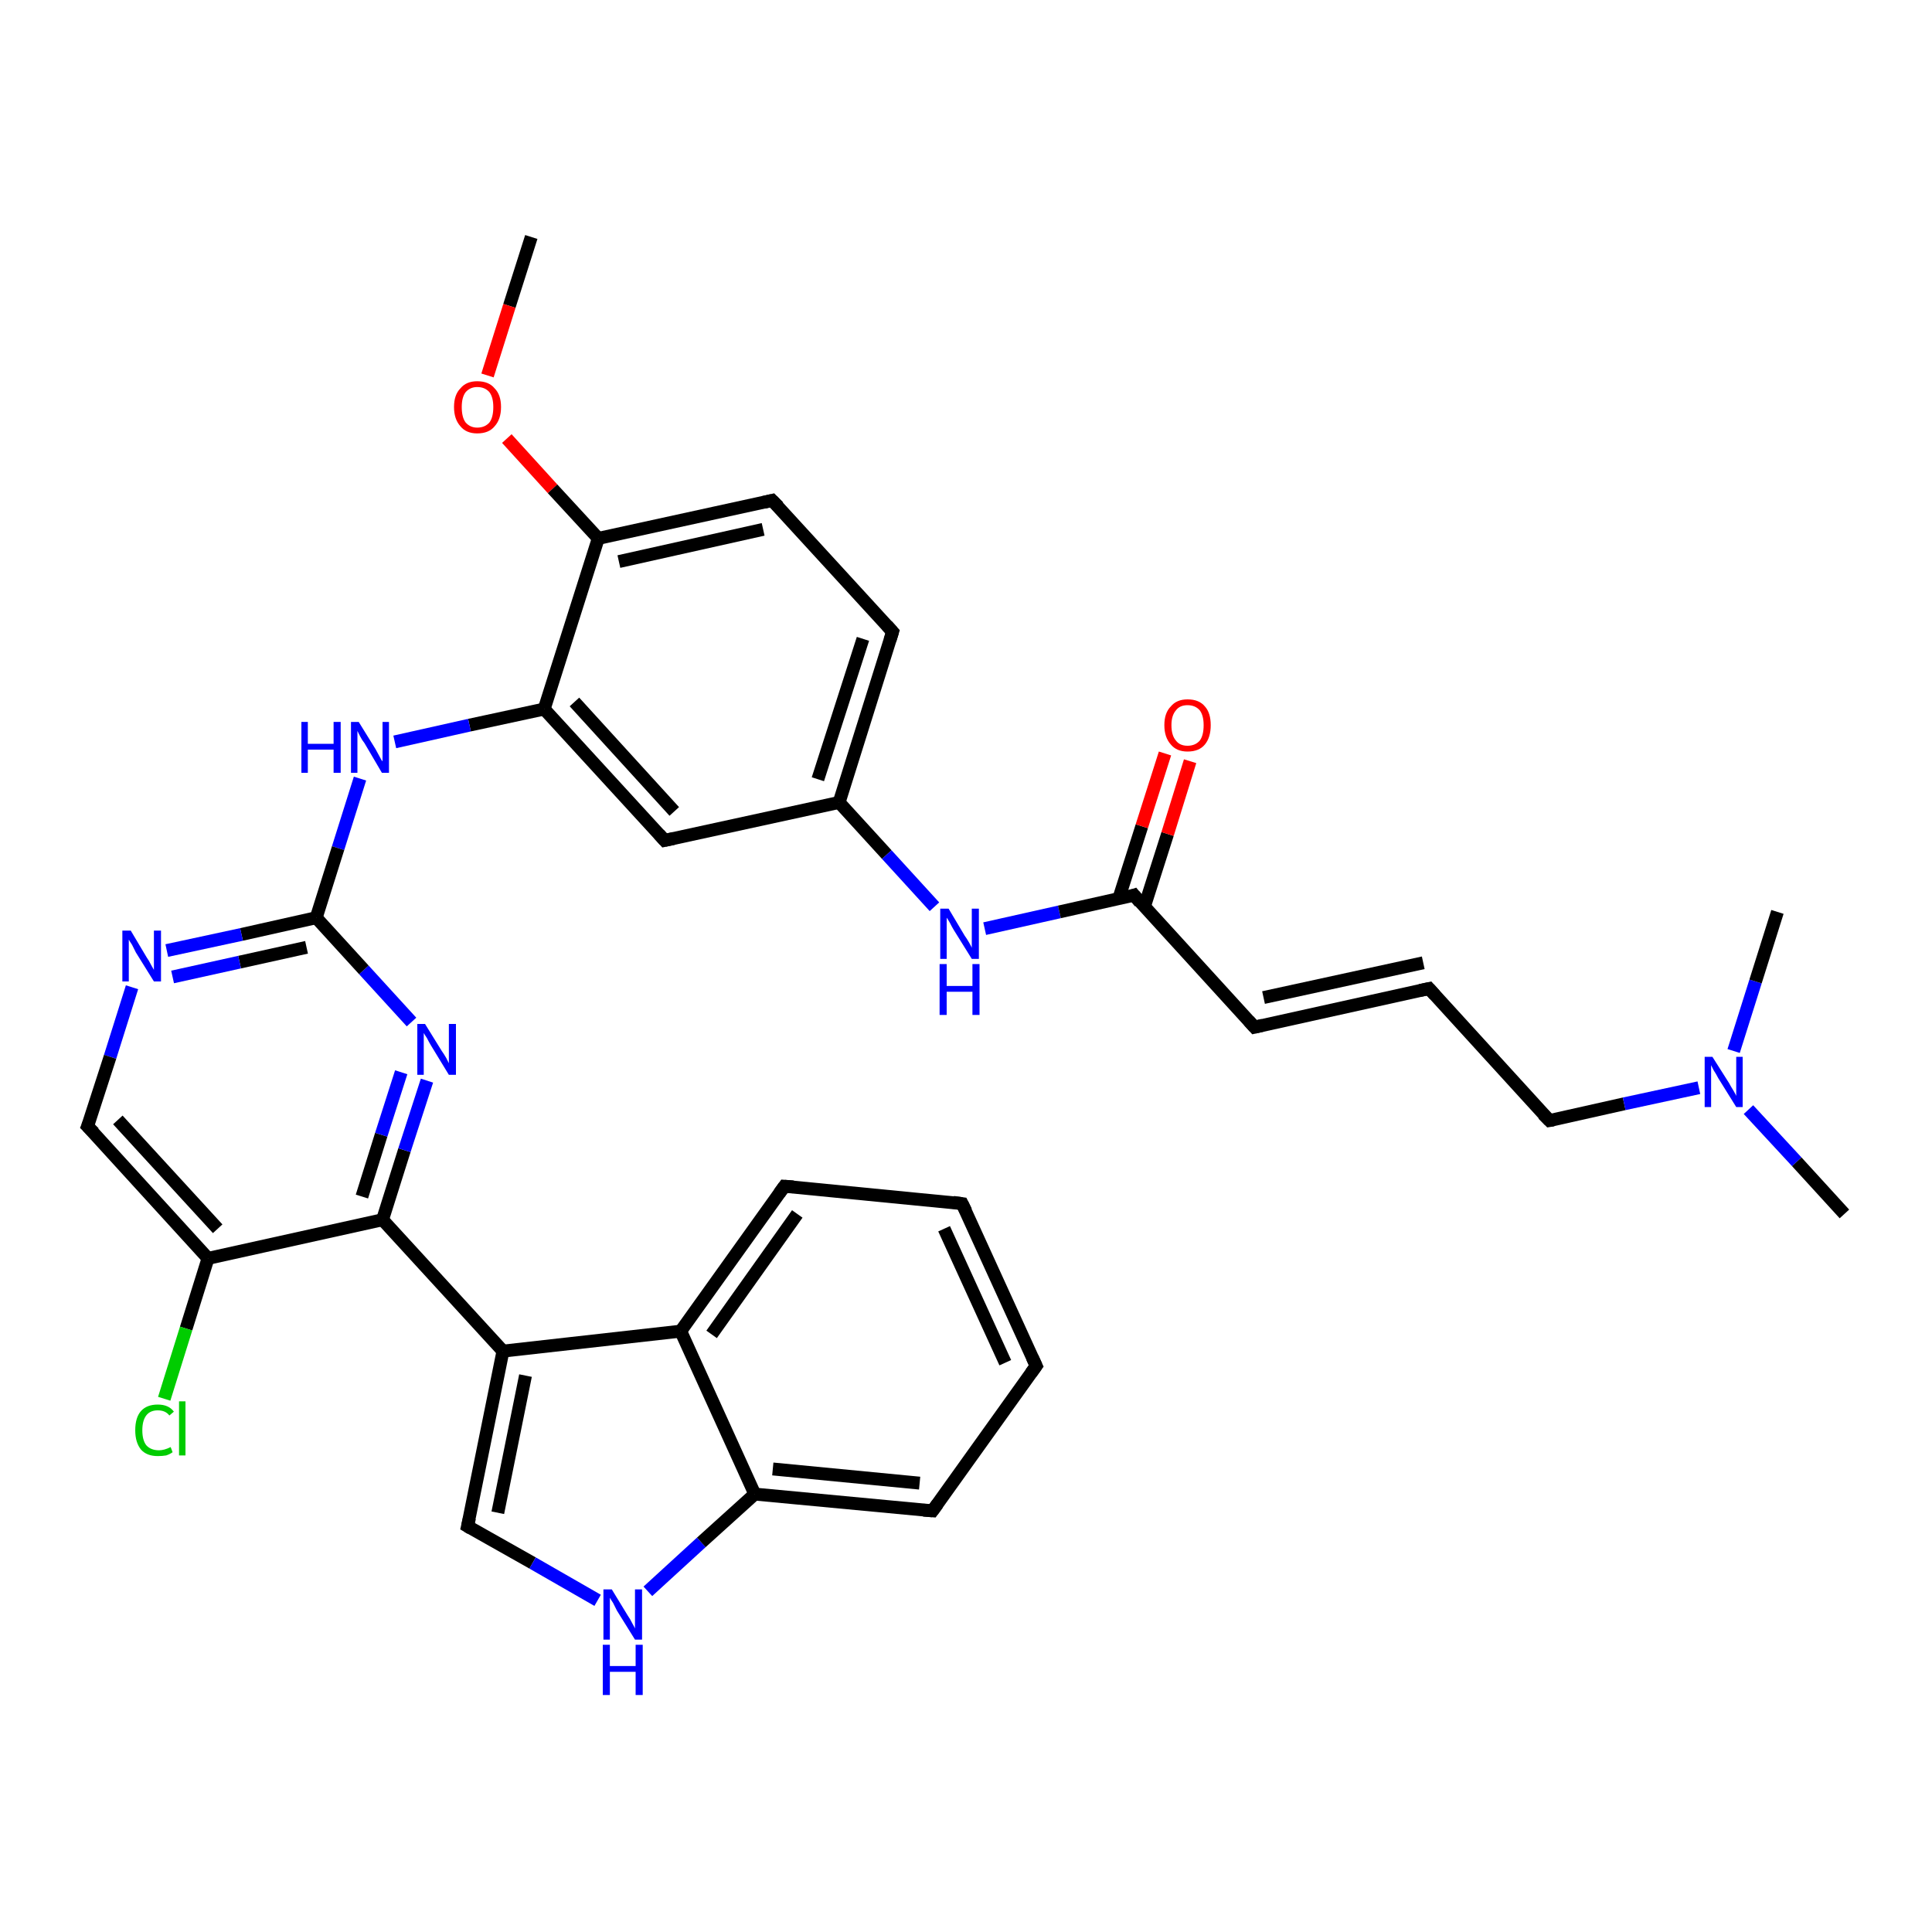 <?xml version='1.0' encoding='iso-8859-1'?>
<svg version='1.1' baseProfile='full'
              xmlns='http://www.w3.org/2000/svg'
                      xmlns:rdkit='http://www.rdkit.org/xml'
                      xmlns:xlink='http://www.w3.org/1999/xlink'
                  xml:space='preserve'
width='300px' height='300px' viewBox='0 0 300 300'>
<!-- END OF HEADER -->
<rect style='opacity:1.0;fill:#FFFFFF;stroke:none' width='300.0' height='300.0' x='0.0' y='0.0'> </rect>
<path class='bond-0 atom-0 atom-1' d='M 82.5,36.8 L 79.1,47.5' style='fill:none;fill-rule:evenodd;stroke:#000000;stroke-width:2.0px;stroke-linecap:butt;stroke-linejoin:miter;stroke-opacity:1' />
<path class='bond-0 atom-0 atom-1' d='M 79.1,47.5 L 75.7,58.3' style='fill:none;fill-rule:evenodd;stroke:#FF0000;stroke-width:2.0px;stroke-linecap:butt;stroke-linejoin:miter;stroke-opacity:1' />
<path class='bond-1 atom-1 atom-2' d='M 78.7,68.1 L 85.8,75.9' style='fill:none;fill-rule:evenodd;stroke:#FF0000;stroke-width:2.0px;stroke-linecap:butt;stroke-linejoin:miter;stroke-opacity:1' />
<path class='bond-1 atom-1 atom-2' d='M 85.8,75.9 L 92.9,83.6' style='fill:none;fill-rule:evenodd;stroke:#000000;stroke-width:2.0px;stroke-linecap:butt;stroke-linejoin:miter;stroke-opacity:1' />
<path class='bond-2 atom-2 atom-3' d='M 92.9,83.6 L 119.9,77.7' style='fill:none;fill-rule:evenodd;stroke:#000000;stroke-width:2.0px;stroke-linecap:butt;stroke-linejoin:miter;stroke-opacity:1' />
<path class='bond-2 atom-2 atom-3' d='M 96.1,87.2 L 118.5,82.2' style='fill:none;fill-rule:evenodd;stroke:#000000;stroke-width:2.0px;stroke-linecap:butt;stroke-linejoin:miter;stroke-opacity:1' />
<path class='bond-3 atom-3 atom-4' d='M 119.9,77.7 L 138.6,98.1' style='fill:none;fill-rule:evenodd;stroke:#000000;stroke-width:2.0px;stroke-linecap:butt;stroke-linejoin:miter;stroke-opacity:1' />
<path class='bond-4 atom-4 atom-5' d='M 138.6,98.1 L 130.3,124.6' style='fill:none;fill-rule:evenodd;stroke:#000000;stroke-width:2.0px;stroke-linecap:butt;stroke-linejoin:miter;stroke-opacity:1' />
<path class='bond-4 atom-4 atom-5' d='M 134.0,99.2 L 127.0,121.0' style='fill:none;fill-rule:evenodd;stroke:#000000;stroke-width:2.0px;stroke-linecap:butt;stroke-linejoin:miter;stroke-opacity:1' />
<path class='bond-5 atom-5 atom-6' d='M 130.3,124.6 L 137.7,132.7' style='fill:none;fill-rule:evenodd;stroke:#000000;stroke-width:2.0px;stroke-linecap:butt;stroke-linejoin:miter;stroke-opacity:1' />
<path class='bond-5 atom-5 atom-6' d='M 137.7,132.7 L 145.1,140.8' style='fill:none;fill-rule:evenodd;stroke:#0000FF;stroke-width:2.0px;stroke-linecap:butt;stroke-linejoin:miter;stroke-opacity:1' />
<path class='bond-6 atom-6 atom-7' d='M 152.9,144.2 L 164.5,141.6' style='fill:none;fill-rule:evenodd;stroke:#0000FF;stroke-width:2.0px;stroke-linecap:butt;stroke-linejoin:miter;stroke-opacity:1' />
<path class='bond-6 atom-6 atom-7' d='M 164.5,141.6 L 176.1,139.0' style='fill:none;fill-rule:evenodd;stroke:#000000;stroke-width:2.0px;stroke-linecap:butt;stroke-linejoin:miter;stroke-opacity:1' />
<path class='bond-7 atom-7 atom-8' d='M 177.7,140.8 L 181.3,129.5' style='fill:none;fill-rule:evenodd;stroke:#000000;stroke-width:2.0px;stroke-linecap:butt;stroke-linejoin:miter;stroke-opacity:1' />
<path class='bond-7 atom-7 atom-8' d='M 181.3,129.5 L 184.8,118.2' style='fill:none;fill-rule:evenodd;stroke:#FF0000;stroke-width:2.0px;stroke-linecap:butt;stroke-linejoin:miter;stroke-opacity:1' />
<path class='bond-7 atom-7 atom-8' d='M 173.7,139.6 L 177.3,128.3' style='fill:none;fill-rule:evenodd;stroke:#000000;stroke-width:2.0px;stroke-linecap:butt;stroke-linejoin:miter;stroke-opacity:1' />
<path class='bond-7 atom-7 atom-8' d='M 177.3,128.3 L 180.9,117.0' style='fill:none;fill-rule:evenodd;stroke:#FF0000;stroke-width:2.0px;stroke-linecap:butt;stroke-linejoin:miter;stroke-opacity:1' />
<path class='bond-8 atom-7 atom-9' d='M 176.1,139.0 L 194.8,159.5' style='fill:none;fill-rule:evenodd;stroke:#000000;stroke-width:2.0px;stroke-linecap:butt;stroke-linejoin:miter;stroke-opacity:1' />
<path class='bond-9 atom-9 atom-10' d='M 194.8,159.5 L 221.9,153.5' style='fill:none;fill-rule:evenodd;stroke:#000000;stroke-width:2.0px;stroke-linecap:butt;stroke-linejoin:miter;stroke-opacity:1' />
<path class='bond-9 atom-9 atom-10' d='M 196.2,154.9 L 221.0,149.5' style='fill:none;fill-rule:evenodd;stroke:#000000;stroke-width:2.0px;stroke-linecap:butt;stroke-linejoin:miter;stroke-opacity:1' />
<path class='bond-10 atom-10 atom-11' d='M 221.9,153.5 L 240.6,174.0' style='fill:none;fill-rule:evenodd;stroke:#000000;stroke-width:2.0px;stroke-linecap:butt;stroke-linejoin:miter;stroke-opacity:1' />
<path class='bond-11 atom-11 atom-12' d='M 240.6,174.0 L 252.2,171.4' style='fill:none;fill-rule:evenodd;stroke:#000000;stroke-width:2.0px;stroke-linecap:butt;stroke-linejoin:miter;stroke-opacity:1' />
<path class='bond-11 atom-11 atom-12' d='M 252.2,171.4 L 263.8,168.9' style='fill:none;fill-rule:evenodd;stroke:#0000FF;stroke-width:2.0px;stroke-linecap:butt;stroke-linejoin:miter;stroke-opacity:1' />
<path class='bond-12 atom-12 atom-13' d='M 271.5,172.3 L 279.0,180.4' style='fill:none;fill-rule:evenodd;stroke:#0000FF;stroke-width:2.0px;stroke-linecap:butt;stroke-linejoin:miter;stroke-opacity:1' />
<path class='bond-12 atom-12 atom-13' d='M 279.0,180.4 L 286.4,188.5' style='fill:none;fill-rule:evenodd;stroke:#000000;stroke-width:2.0px;stroke-linecap:butt;stroke-linejoin:miter;stroke-opacity:1' />
<path class='bond-13 atom-12 atom-14' d='M 269.2,163.2 L 272.6,152.4' style='fill:none;fill-rule:evenodd;stroke:#0000FF;stroke-width:2.0px;stroke-linecap:butt;stroke-linejoin:miter;stroke-opacity:1' />
<path class='bond-13 atom-12 atom-14' d='M 272.6,152.4 L 276.0,141.6' style='fill:none;fill-rule:evenodd;stroke:#000000;stroke-width:2.0px;stroke-linecap:butt;stroke-linejoin:miter;stroke-opacity:1' />
<path class='bond-14 atom-5 atom-15' d='M 130.3,124.6 L 103.2,130.5' style='fill:none;fill-rule:evenodd;stroke:#000000;stroke-width:2.0px;stroke-linecap:butt;stroke-linejoin:miter;stroke-opacity:1' />
<path class='bond-15 atom-15 atom-16' d='M 103.2,130.5 L 84.5,110.1' style='fill:none;fill-rule:evenodd;stroke:#000000;stroke-width:2.0px;stroke-linecap:butt;stroke-linejoin:miter;stroke-opacity:1' />
<path class='bond-15 atom-15 atom-16' d='M 104.7,126.0 L 89.2,109.0' style='fill:none;fill-rule:evenodd;stroke:#000000;stroke-width:2.0px;stroke-linecap:butt;stroke-linejoin:miter;stroke-opacity:1' />
<path class='bond-16 atom-16 atom-17' d='M 84.5,110.1 L 72.9,112.6' style='fill:none;fill-rule:evenodd;stroke:#000000;stroke-width:2.0px;stroke-linecap:butt;stroke-linejoin:miter;stroke-opacity:1' />
<path class='bond-16 atom-16 atom-17' d='M 72.9,112.6 L 61.3,115.2' style='fill:none;fill-rule:evenodd;stroke:#0000FF;stroke-width:2.0px;stroke-linecap:butt;stroke-linejoin:miter;stroke-opacity:1' />
<path class='bond-17 atom-17 atom-18' d='M 55.9,120.9 L 52.5,131.7' style='fill:none;fill-rule:evenodd;stroke:#0000FF;stroke-width:2.0px;stroke-linecap:butt;stroke-linejoin:miter;stroke-opacity:1' />
<path class='bond-17 atom-17 atom-18' d='M 52.5,131.7 L 49.1,142.5' style='fill:none;fill-rule:evenodd;stroke:#000000;stroke-width:2.0px;stroke-linecap:butt;stroke-linejoin:miter;stroke-opacity:1' />
<path class='bond-18 atom-18 atom-19' d='M 49.1,142.5 L 37.5,145.1' style='fill:none;fill-rule:evenodd;stroke:#000000;stroke-width:2.0px;stroke-linecap:butt;stroke-linejoin:miter;stroke-opacity:1' />
<path class='bond-18 atom-18 atom-19' d='M 37.5,145.1 L 25.9,147.6' style='fill:none;fill-rule:evenodd;stroke:#0000FF;stroke-width:2.0px;stroke-linecap:butt;stroke-linejoin:miter;stroke-opacity:1' />
<path class='bond-18 atom-18 atom-19' d='M 47.6,147.1 L 37.2,149.4' style='fill:none;fill-rule:evenodd;stroke:#000000;stroke-width:2.0px;stroke-linecap:butt;stroke-linejoin:miter;stroke-opacity:1' />
<path class='bond-18 atom-18 atom-19' d='M 37.2,149.4 L 26.8,151.7' style='fill:none;fill-rule:evenodd;stroke:#0000FF;stroke-width:2.0px;stroke-linecap:butt;stroke-linejoin:miter;stroke-opacity:1' />
<path class='bond-19 atom-19 atom-20' d='M 20.5,153.3 L 17.1,164.1' style='fill:none;fill-rule:evenodd;stroke:#0000FF;stroke-width:2.0px;stroke-linecap:butt;stroke-linejoin:miter;stroke-opacity:1' />
<path class='bond-19 atom-19 atom-20' d='M 17.1,164.1 L 13.6,174.9' style='fill:none;fill-rule:evenodd;stroke:#000000;stroke-width:2.0px;stroke-linecap:butt;stroke-linejoin:miter;stroke-opacity:1' />
<path class='bond-20 atom-20 atom-21' d='M 13.6,174.9 L 32.3,195.4' style='fill:none;fill-rule:evenodd;stroke:#000000;stroke-width:2.0px;stroke-linecap:butt;stroke-linejoin:miter;stroke-opacity:1' />
<path class='bond-20 atom-20 atom-21' d='M 18.3,173.9 L 33.8,190.8' style='fill:none;fill-rule:evenodd;stroke:#000000;stroke-width:2.0px;stroke-linecap:butt;stroke-linejoin:miter;stroke-opacity:1' />
<path class='bond-21 atom-21 atom-22' d='M 32.3,195.4 L 28.9,206.3' style='fill:none;fill-rule:evenodd;stroke:#000000;stroke-width:2.0px;stroke-linecap:butt;stroke-linejoin:miter;stroke-opacity:1' />
<path class='bond-21 atom-21 atom-22' d='M 28.9,206.3 L 25.5,217.2' style='fill:none;fill-rule:evenodd;stroke:#00CC00;stroke-width:2.0px;stroke-linecap:butt;stroke-linejoin:miter;stroke-opacity:1' />
<path class='bond-22 atom-21 atom-23' d='M 32.3,195.4 L 59.4,189.4' style='fill:none;fill-rule:evenodd;stroke:#000000;stroke-width:2.0px;stroke-linecap:butt;stroke-linejoin:miter;stroke-opacity:1' />
<path class='bond-23 atom-23 atom-24' d='M 59.4,189.4 L 62.8,178.6' style='fill:none;fill-rule:evenodd;stroke:#000000;stroke-width:2.0px;stroke-linecap:butt;stroke-linejoin:miter;stroke-opacity:1' />
<path class='bond-23 atom-23 atom-24' d='M 62.8,178.6 L 66.3,167.8' style='fill:none;fill-rule:evenodd;stroke:#0000FF;stroke-width:2.0px;stroke-linecap:butt;stroke-linejoin:miter;stroke-opacity:1' />
<path class='bond-23 atom-23 atom-24' d='M 56.2,185.8 L 59.2,176.2' style='fill:none;fill-rule:evenodd;stroke:#000000;stroke-width:2.0px;stroke-linecap:butt;stroke-linejoin:miter;stroke-opacity:1' />
<path class='bond-23 atom-23 atom-24' d='M 59.2,176.2 L 62.3,166.5' style='fill:none;fill-rule:evenodd;stroke:#0000FF;stroke-width:2.0px;stroke-linecap:butt;stroke-linejoin:miter;stroke-opacity:1' />
<path class='bond-24 atom-23 atom-25' d='M 59.4,189.4 L 78.1,209.8' style='fill:none;fill-rule:evenodd;stroke:#000000;stroke-width:2.0px;stroke-linecap:butt;stroke-linejoin:miter;stroke-opacity:1' />
<path class='bond-25 atom-25 atom-26' d='M 78.1,209.8 L 72.6,237.0' style='fill:none;fill-rule:evenodd;stroke:#000000;stroke-width:2.0px;stroke-linecap:butt;stroke-linejoin:miter;stroke-opacity:1' />
<path class='bond-25 atom-25 atom-26' d='M 81.6,213.6 L 77.3,234.9' style='fill:none;fill-rule:evenodd;stroke:#000000;stroke-width:2.0px;stroke-linecap:butt;stroke-linejoin:miter;stroke-opacity:1' />
<path class='bond-26 atom-26 atom-27' d='M 72.6,237.0 L 82.7,242.7' style='fill:none;fill-rule:evenodd;stroke:#000000;stroke-width:2.0px;stroke-linecap:butt;stroke-linejoin:miter;stroke-opacity:1' />
<path class='bond-26 atom-26 atom-27' d='M 82.7,242.7 L 92.8,248.5' style='fill:none;fill-rule:evenodd;stroke:#0000FF;stroke-width:2.0px;stroke-linecap:butt;stroke-linejoin:miter;stroke-opacity:1' />
<path class='bond-27 atom-27 atom-28' d='M 100.6,247.1 L 108.9,239.5' style='fill:none;fill-rule:evenodd;stroke:#0000FF;stroke-width:2.0px;stroke-linecap:butt;stroke-linejoin:miter;stroke-opacity:1' />
<path class='bond-27 atom-27 atom-28' d='M 108.9,239.5 L 117.2,232.0' style='fill:none;fill-rule:evenodd;stroke:#000000;stroke-width:2.0px;stroke-linecap:butt;stroke-linejoin:miter;stroke-opacity:1' />
<path class='bond-28 atom-28 atom-29' d='M 117.2,232.0 L 144.8,234.6' style='fill:none;fill-rule:evenodd;stroke:#000000;stroke-width:2.0px;stroke-linecap:butt;stroke-linejoin:miter;stroke-opacity:1' />
<path class='bond-28 atom-28 atom-29' d='M 120.0,228.1 L 142.8,230.3' style='fill:none;fill-rule:evenodd;stroke:#000000;stroke-width:2.0px;stroke-linecap:butt;stroke-linejoin:miter;stroke-opacity:1' />
<path class='bond-29 atom-29 atom-30' d='M 144.8,234.6 L 160.9,212.1' style='fill:none;fill-rule:evenodd;stroke:#000000;stroke-width:2.0px;stroke-linecap:butt;stroke-linejoin:miter;stroke-opacity:1' />
<path class='bond-30 atom-30 atom-31' d='M 160.9,212.1 L 149.4,186.9' style='fill:none;fill-rule:evenodd;stroke:#000000;stroke-width:2.0px;stroke-linecap:butt;stroke-linejoin:miter;stroke-opacity:1' />
<path class='bond-30 atom-30 atom-31' d='M 156.1,211.6 L 146.6,190.8' style='fill:none;fill-rule:evenodd;stroke:#000000;stroke-width:2.0px;stroke-linecap:butt;stroke-linejoin:miter;stroke-opacity:1' />
<path class='bond-31 atom-31 atom-32' d='M 149.4,186.9 L 121.8,184.2' style='fill:none;fill-rule:evenodd;stroke:#000000;stroke-width:2.0px;stroke-linecap:butt;stroke-linejoin:miter;stroke-opacity:1' />
<path class='bond-32 atom-32 atom-33' d='M 121.8,184.2 L 105.7,206.7' style='fill:none;fill-rule:evenodd;stroke:#000000;stroke-width:2.0px;stroke-linecap:butt;stroke-linejoin:miter;stroke-opacity:1' />
<path class='bond-32 atom-32 atom-33' d='M 123.8,188.5 L 110.5,207.2' style='fill:none;fill-rule:evenodd;stroke:#000000;stroke-width:2.0px;stroke-linecap:butt;stroke-linejoin:miter;stroke-opacity:1' />
<path class='bond-33 atom-16 atom-2' d='M 84.5,110.1 L 92.9,83.6' style='fill:none;fill-rule:evenodd;stroke:#000000;stroke-width:2.0px;stroke-linecap:butt;stroke-linejoin:miter;stroke-opacity:1' />
<path class='bond-34 atom-24 atom-18' d='M 63.9,158.7 L 56.5,150.6' style='fill:none;fill-rule:evenodd;stroke:#0000FF;stroke-width:2.0px;stroke-linecap:butt;stroke-linejoin:miter;stroke-opacity:1' />
<path class='bond-34 atom-24 atom-18' d='M 56.5,150.6 L 49.1,142.5' style='fill:none;fill-rule:evenodd;stroke:#000000;stroke-width:2.0px;stroke-linecap:butt;stroke-linejoin:miter;stroke-opacity:1' />
<path class='bond-35 atom-33 atom-25' d='M 105.7,206.7 L 78.1,209.8' style='fill:none;fill-rule:evenodd;stroke:#000000;stroke-width:2.0px;stroke-linecap:butt;stroke-linejoin:miter;stroke-opacity:1' />
<path class='bond-36 atom-33 atom-28' d='M 105.7,206.7 L 117.2,232.0' style='fill:none;fill-rule:evenodd;stroke:#000000;stroke-width:2.0px;stroke-linecap:butt;stroke-linejoin:miter;stroke-opacity:1' />
<path d='M 118.6,78.0 L 119.9,77.7 L 120.9,78.7' style='fill:none;stroke:#000000;stroke-width:2.0px;stroke-linecap:butt;stroke-linejoin:miter;stroke-opacity:1;' />
<path d='M 137.7,97.1 L 138.6,98.1 L 138.2,99.4' style='fill:none;stroke:#000000;stroke-width:2.0px;stroke-linecap:butt;stroke-linejoin:miter;stroke-opacity:1;' />
<path d='M 175.5,139.2 L 176.1,139.0 L 177.0,140.1' style='fill:none;stroke:#000000;stroke-width:2.0px;stroke-linecap:butt;stroke-linejoin:miter;stroke-opacity:1;' />
<path d='M 193.9,158.5 L 194.8,159.5 L 196.1,159.2' style='fill:none;stroke:#000000;stroke-width:2.0px;stroke-linecap:butt;stroke-linejoin:miter;stroke-opacity:1;' />
<path d='M 220.5,153.8 L 221.9,153.5 L 222.8,154.5' style='fill:none;stroke:#000000;stroke-width:2.0px;stroke-linecap:butt;stroke-linejoin:miter;stroke-opacity:1;' />
<path d='M 239.6,173.0 L 240.6,174.0 L 241.2,173.9' style='fill:none;stroke:#000000;stroke-width:2.0px;stroke-linecap:butt;stroke-linejoin:miter;stroke-opacity:1;' />
<path d='M 104.6,130.2 L 103.2,130.5 L 102.3,129.5' style='fill:none;stroke:#000000;stroke-width:2.0px;stroke-linecap:butt;stroke-linejoin:miter;stroke-opacity:1;' />
<path d='M 13.8,174.4 L 13.6,174.9 L 14.6,175.9' style='fill:none;stroke:#000000;stroke-width:2.0px;stroke-linecap:butt;stroke-linejoin:miter;stroke-opacity:1;' />
<path d='M 72.9,235.7 L 72.6,237.0 L 73.1,237.3' style='fill:none;stroke:#000000;stroke-width:2.0px;stroke-linecap:butt;stroke-linejoin:miter;stroke-opacity:1;' />
<path d='M 143.4,234.5 L 144.8,234.6 L 145.6,233.5' style='fill:none;stroke:#000000;stroke-width:2.0px;stroke-linecap:butt;stroke-linejoin:miter;stroke-opacity:1;' />
<path d='M 160.1,213.2 L 160.9,212.1 L 160.3,210.8' style='fill:none;stroke:#000000;stroke-width:2.0px;stroke-linecap:butt;stroke-linejoin:miter;stroke-opacity:1;' />
<path d='M 150.0,188.1 L 149.4,186.9 L 148.0,186.7' style='fill:none;stroke:#000000;stroke-width:2.0px;stroke-linecap:butt;stroke-linejoin:miter;stroke-opacity:1;' />
<path d='M 123.2,184.3 L 121.8,184.2 L 121.0,185.3' style='fill:none;stroke:#000000;stroke-width:2.0px;stroke-linecap:butt;stroke-linejoin:miter;stroke-opacity:1;' />
<path class='atom-1' d='M 70.5 63.2
Q 70.5 61.3, 71.5 60.3
Q 72.4 59.2, 74.1 59.2
Q 75.9 59.2, 76.8 60.3
Q 77.8 61.3, 77.8 63.2
Q 77.8 65.1, 76.8 66.2
Q 75.9 67.3, 74.1 67.3
Q 72.4 67.3, 71.5 66.2
Q 70.5 65.1, 70.5 63.2
M 74.1 66.4
Q 75.3 66.4, 76.0 65.6
Q 76.6 64.8, 76.6 63.2
Q 76.6 61.7, 76.0 60.9
Q 75.3 60.1, 74.1 60.1
Q 73.0 60.1, 72.3 60.9
Q 71.7 61.7, 71.7 63.2
Q 71.7 64.8, 72.3 65.6
Q 73.0 66.4, 74.1 66.4
' fill='#FF0000'/>
<path class='atom-6' d='M 147.3 141.1
L 149.8 145.3
Q 150.1 145.7, 150.5 146.4
Q 150.9 147.1, 150.9 147.2
L 150.9 141.1
L 152.0 141.1
L 152.0 148.9
L 150.9 148.9
L 148.1 144.4
Q 147.8 143.9, 147.5 143.3
Q 147.1 142.6, 147.0 142.5
L 147.0 148.9
L 146.0 148.9
L 146.0 141.1
L 147.3 141.1
' fill='#0000FF'/>
<path class='atom-6' d='M 145.9 149.7
L 147.0 149.7
L 147.0 153.1
L 151.0 153.1
L 151.0 149.7
L 152.1 149.7
L 152.1 157.6
L 151.0 157.6
L 151.0 154.0
L 147.0 154.0
L 147.0 157.6
L 145.9 157.6
L 145.9 149.7
' fill='#0000FF'/>
<path class='atom-8' d='M 180.8 112.6
Q 180.8 110.7, 181.8 109.7
Q 182.7 108.6, 184.4 108.6
Q 186.2 108.6, 187.1 109.7
Q 188.0 110.7, 188.0 112.6
Q 188.0 114.5, 187.1 115.6
Q 186.2 116.7, 184.4 116.7
Q 182.7 116.7, 181.8 115.6
Q 180.8 114.5, 180.8 112.6
M 184.4 115.8
Q 185.6 115.8, 186.3 115.0
Q 186.9 114.2, 186.9 112.6
Q 186.9 111.1, 186.3 110.3
Q 185.6 109.5, 184.4 109.5
Q 183.2 109.5, 182.6 110.3
Q 181.9 111.1, 181.9 112.6
Q 181.9 114.2, 182.6 115.0
Q 183.2 115.8, 184.4 115.8
' fill='#FF0000'/>
<path class='atom-12' d='M 265.9 164.1
L 268.5 168.2
Q 268.7 168.6, 269.2 169.4
Q 269.6 170.1, 269.6 170.2
L 269.6 164.1
L 270.6 164.1
L 270.6 171.9
L 269.6 171.9
L 266.8 167.4
Q 266.5 166.8, 266.1 166.2
Q 265.8 165.6, 265.7 165.4
L 265.7 171.9
L 264.7 171.9
L 264.7 164.1
L 265.9 164.1
' fill='#0000FF'/>
<path class='atom-17' d='M 46.8 112.1
L 47.8 112.1
L 47.8 115.5
L 51.8 115.5
L 51.8 112.1
L 52.9 112.1
L 52.9 120.0
L 51.8 120.0
L 51.8 116.4
L 47.8 116.4
L 47.8 120.0
L 46.8 120.0
L 46.8 112.1
' fill='#0000FF'/>
<path class='atom-17' d='M 55.7 112.1
L 58.3 116.3
Q 58.5 116.7, 58.9 117.4
Q 59.3 118.2, 59.4 118.2
L 59.4 112.1
L 60.4 112.1
L 60.4 120.0
L 59.3 120.0
L 56.6 115.4
Q 56.2 114.9, 55.9 114.3
Q 55.6 113.7, 55.5 113.5
L 55.5 120.0
L 54.5 120.0
L 54.5 112.1
L 55.7 112.1
' fill='#0000FF'/>
<path class='atom-19' d='M 20.3 144.5
L 22.8 148.7
Q 23.1 149.1, 23.5 149.9
Q 23.9 150.6, 23.9 150.6
L 23.9 144.5
L 25.0 144.5
L 25.0 152.4
L 23.9 152.4
L 21.1 147.9
Q 20.8 147.3, 20.5 146.7
Q 20.1 146.1, 20.0 145.9
L 20.0 152.4
L 19.0 152.4
L 19.0 144.5
L 20.3 144.5
' fill='#0000FF'/>
<path class='atom-22' d='M 21.0 222.1
Q 21.0 220.1, 21.9 219.1
Q 22.8 218.1, 24.5 218.1
Q 26.2 218.1, 27.0 219.2
L 26.3 219.8
Q 25.7 219.0, 24.5 219.0
Q 23.3 219.0, 22.7 219.8
Q 22.1 220.6, 22.1 222.1
Q 22.1 223.6, 22.7 224.4
Q 23.4 225.2, 24.7 225.2
Q 25.5 225.2, 26.5 224.7
L 26.8 225.5
Q 26.4 225.8, 25.8 226.0
Q 25.2 226.1, 24.5 226.1
Q 22.8 226.1, 21.9 225.1
Q 21.0 224.0, 21.0 222.1
' fill='#00CC00'/>
<path class='atom-22' d='M 27.8 217.6
L 28.8 217.6
L 28.8 226.0
L 27.8 226.0
L 27.8 217.6
' fill='#00CC00'/>
<path class='atom-24' d='M 66.0 159.0
L 68.6 163.2
Q 68.9 163.6, 69.3 164.3
Q 69.7 165.1, 69.7 165.1
L 69.7 159.0
L 70.8 159.0
L 70.8 166.9
L 69.7 166.9
L 66.9 162.3
Q 66.6 161.8, 66.3 161.2
Q 65.9 160.6, 65.8 160.4
L 65.8 166.9
L 64.8 166.9
L 64.8 159.0
L 66.0 159.0
' fill='#0000FF'/>
<path class='atom-27' d='M 95.0 246.8
L 97.5 250.9
Q 97.8 251.3, 98.2 252.1
Q 98.6 252.8, 98.6 252.9
L 98.6 246.8
L 99.7 246.8
L 99.7 254.6
L 98.6 254.6
L 95.8 250.1
Q 95.5 249.5, 95.2 248.9
Q 94.8 248.3, 94.7 248.1
L 94.7 254.6
L 93.7 254.6
L 93.7 246.8
L 95.0 246.8
' fill='#0000FF'/>
<path class='atom-27' d='M 93.6 255.4
L 94.7 255.4
L 94.7 258.7
L 98.7 258.7
L 98.7 255.4
L 99.8 255.4
L 99.8 263.2
L 98.7 263.2
L 98.7 259.6
L 94.7 259.6
L 94.7 263.2
L 93.6 263.2
L 93.6 255.4
' fill='#0000FF'/>
</svg>
